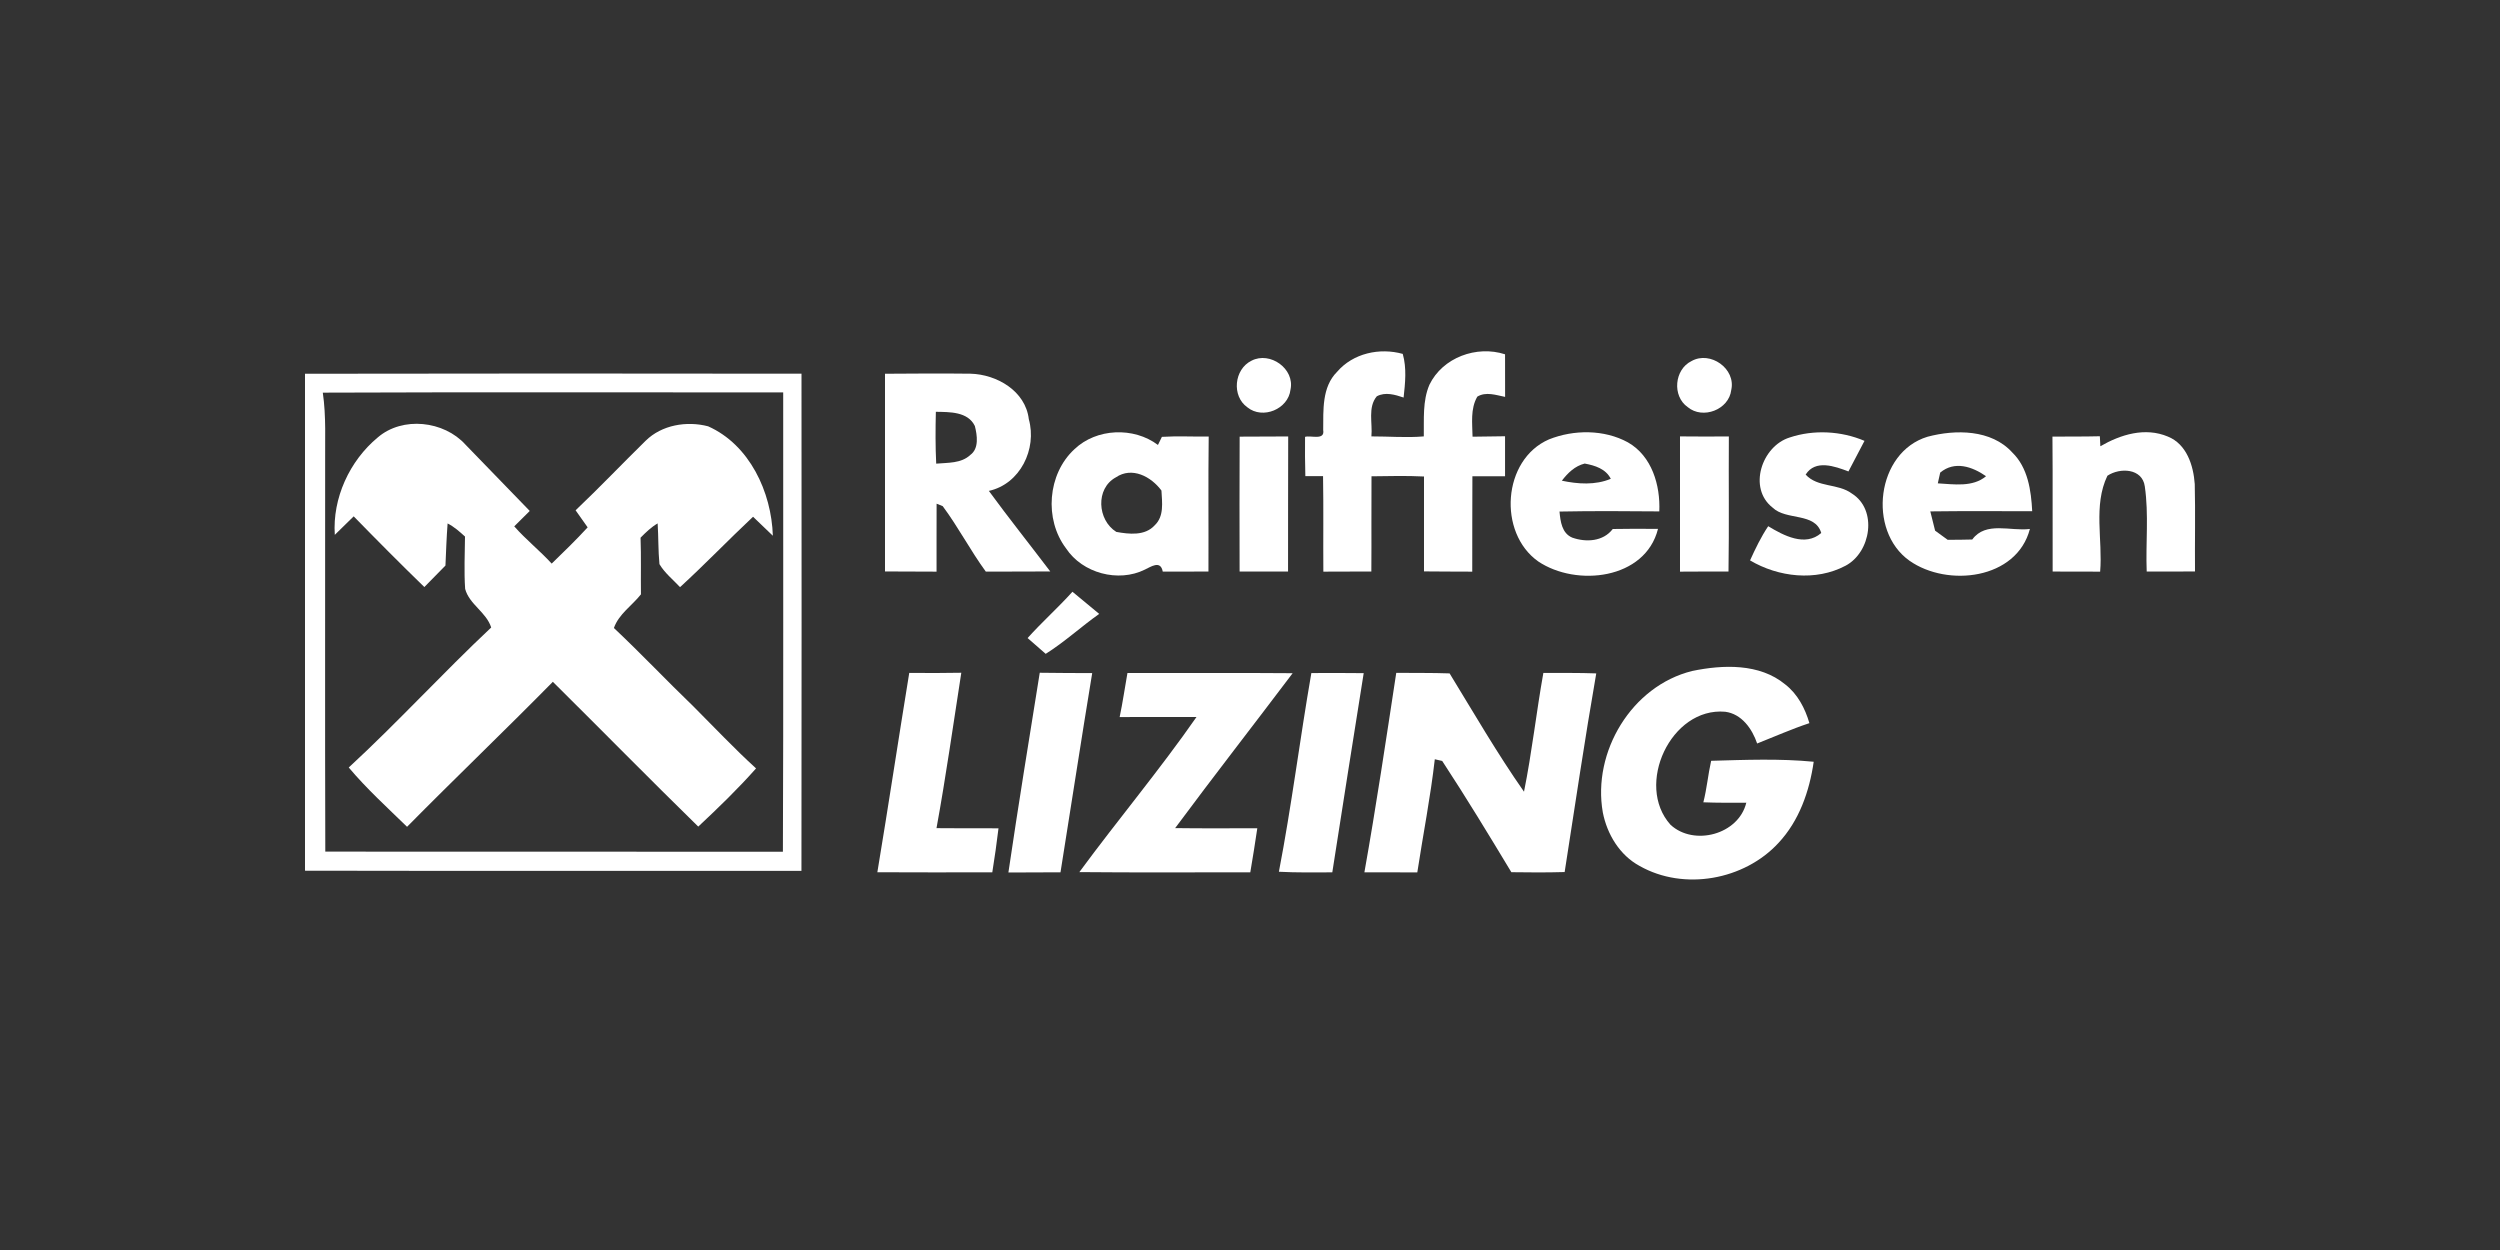 <?xml version="1.0" encoding="UTF-8" ?>
<!DOCTYPE svg PUBLIC "-//W3C//DTD SVG 1.1//EN" "http://www.w3.org/Graphics/SVG/1.1/DTD/svg11.dtd">
<svg width="500pt" height="250pt" viewBox="0 0 500 250" version="1.1" xmlns="http://www.w3.org/2000/svg">
<rect x="0" y="0" width="500" height="250" fill="#333333" stroke="none"/>
<g id="#ffffffff">
<path fill="#ffffff" opacity="1.00" d=" M 267.42 74.36 C 270.61 70.64 275.94 69.49 280.55 70.78 C 281.36 73.63 281.04 76.61 280.72 79.51 C 279.02 78.94 277.06 78.34 275.36 79.26 C 273.52 81.46 274.54 84.64 274.28 87.28 C 277.77 87.27 281.27 87.58 284.76 87.28 C 284.82 83.83 284.49 80.22 285.88 76.96 C 288.52 71.49 295.33 69.02 301.01 70.86 C 301.00 73.70 301.00 76.54 301.02 79.38 C 299.22 79.02 297.17 78.28 295.46 79.33 C 294.05 81.77 294.47 84.66 294.51 87.34 C 296.67 87.31 298.84 87.30 301.01 87.25 C 301.01 89.92 301.01 92.58 301.01 95.25 C 298.83 95.24 296.65 95.24 294.48 95.25 C 294.43 101.61 294.48 107.97 294.45 114.33 C 291.23 114.31 288.02 114.32 284.80 114.28 C 284.79 107.96 284.80 101.63 284.80 95.30 C 281.30 95.12 277.80 95.22 274.30 95.26 C 274.25 101.61 274.32 107.95 274.27 114.30 C 271.07 114.32 267.87 114.31 264.67 114.33 C 264.62 107.96 264.72 101.59 264.61 95.23 C 263.43 95.23 262.25 95.23 261.07 95.23 C 260.99 92.61 260.99 89.99 261.01 87.37 C 262.13 87.02 265.02 88.15 264.64 86.02 C 264.68 82.04 264.35 77.42 267.42 74.36 Z" />
<path fill="#ffffff" opacity="1.00" d=" M 250.30 72.14 C 254.01 70.21 259.00 73.76 258.10 77.92 C 257.66 81.82 252.54 83.96 249.47 81.46 C 246.29 79.21 246.82 73.84 250.30 72.14 Z" />
<path fill="#ffffff" opacity="1.00" d=" M 338.31 72.21 C 342.05 70.10 347.22 73.74 346.25 78.00 C 345.79 81.93 340.56 83.95 337.54 81.42 C 334.39 79.22 334.87 73.88 338.31 72.21 Z" />
<path fill="#ffffff" opacity="1.00" d=" M 61.00 74.75 C 94.10 74.68 127.20 74.70 160.30 74.74 C 160.31 107.88 160.34 141.03 160.29 174.17 C 127.19 174.16 94.10 174.21 61.00 174.14 C 61.00 141.01 61.00 107.88 61.00 74.75 M 64.56 78.53 C 65.26 83.32 64.98 88.16 65.03 92.98 C 65.05 118.76 64.98 144.54 65.06 170.32 C 95.57 170.37 126.08 170.30 156.58 170.35 C 156.71 139.73 156.61 109.10 156.64 78.48 C 125.95 78.51 95.25 78.40 64.56 78.53 Z" />
<path fill="#ffffff" opacity="1.00" d=" M 177.00 74.75 C 182.69 74.71 188.39 74.67 194.09 74.74 C 199.35 74.87 205.10 78.19 205.76 83.83 C 207.44 89.79 204.03 96.81 197.77 98.18 C 201.76 103.63 205.97 108.91 210.05 114.29 C 205.75 114.33 201.46 114.30 197.16 114.32 C 194.08 110.10 191.66 105.42 188.54 101.23 C 188.23 101.11 187.63 100.86 187.32 100.74 C 187.29 105.27 187.33 109.80 187.31 114.33 C 183.87 114.31 180.43 114.32 177.00 114.29 C 176.99 101.11 176.99 87.93 177.00 74.75 M 187.17 82.36 C 187.09 85.82 187.07 89.28 187.24 92.73 C 189.56 92.52 192.23 92.71 194.06 90.99 C 195.84 89.70 195.44 87.05 194.97 85.20 C 193.57 82.30 189.91 82.41 187.17 82.36 Z" />
<path fill="#ffffff" opacity="1.00" d=" M 75.55 87.49 C 80.51 83.22 88.79 84.15 93.10 88.93 C 97.37 93.36 101.66 97.77 105.95 102.19 C 104.92 103.22 103.89 104.25 102.85 105.27 C 105.18 107.92 107.96 110.12 110.34 112.72 C 112.78 110.35 115.23 107.98 117.53 105.47 C 116.73 104.33 115.92 103.20 115.12 102.06 C 119.89 97.53 124.43 92.76 129.13 88.15 C 132.36 84.97 137.34 84.15 141.62 85.26 C 149.93 88.96 154.30 98.43 154.57 107.15 C 153.24 105.89 151.94 104.61 150.61 103.35 C 145.68 107.98 141.00 112.86 136.01 117.43 C 134.61 115.93 132.95 114.61 131.89 112.83 C 131.63 110.12 131.70 107.39 131.53 104.68 C 130.23 105.43 129.16 106.48 128.11 107.54 C 128.25 111.31 128.14 115.09 128.19 118.87 C 126.41 121.12 123.76 122.81 122.78 125.60 C 128.21 130.71 133.33 136.13 138.70 141.30 C 142.85 145.45 146.87 149.73 151.21 153.68 C 147.59 157.77 143.64 161.59 139.65 165.32 C 129.87 155.75 120.28 145.99 110.57 136.36 C 100.95 146.13 91.04 155.61 81.41 165.36 C 77.44 161.49 73.31 157.74 69.75 153.50 C 79.53 144.48 88.53 134.62 98.24 125.50 C 97.27 122.43 93.86 120.89 93.03 117.78 C 92.79 114.30 92.97 110.80 93.00 107.31 C 91.92 106.33 90.83 105.35 89.52 104.69 C 89.31 107.49 89.21 110.30 89.09 113.11 C 87.68 114.54 86.27 115.96 84.87 117.41 C 80.09 112.77 75.39 108.04 70.74 103.27 C 69.47 104.49 68.21 105.73 66.96 106.97 C 66.47 99.65 69.91 92.16 75.55 87.49 Z" />
<path fill="#ffffff" opacity="1.00" d=" M 214.89 89.84 C 219.30 85.63 226.76 85.35 231.59 88.99 C 231.79 88.59 232.18 87.78 232.38 87.37 C 235.49 87.18 238.62 87.35 241.74 87.31 C 241.63 96.31 241.73 105.31 241.69 114.31 C 238.64 114.31 235.59 114.32 232.55 114.32 C 232.12 111.93 230.12 113.40 228.97 113.92 C 223.67 116.56 216.48 114.64 213.22 109.69 C 208.81 103.89 209.50 94.79 214.89 89.84 M 223.26 106.38 C 225.82 106.84 228.99 107.21 230.94 105.06 C 232.86 103.25 232.41 100.47 232.29 98.11 C 230.23 95.32 226.41 93.27 223.17 95.47 C 219.06 97.71 219.47 104.01 223.26 106.38 Z" />
<path fill="#ffffff" opacity="1.00" d=" M 247.93 87.33 C 251.16 87.30 254.40 87.31 257.64 87.29 C 257.59 96.30 257.64 105.30 257.61 114.30 C 254.38 114.32 251.15 114.31 247.92 114.31 C 247.90 105.32 247.89 96.32 247.93 87.33 Z" />
<path fill="#ffffff" opacity="1.00" d=" M 309.79 87.88 C 314.74 85.90 320.84 85.87 325.58 88.47 C 330.39 91.20 332.09 97.07 331.86 102.28 C 325.20 102.22 318.55 102.18 311.90 102.31 C 312.09 104.28 312.36 106.65 314.46 107.53 C 317.22 108.50 320.65 108.31 322.55 105.80 C 325.56 105.74 328.58 105.75 331.60 105.78 C 329.05 115.92 315.27 117.41 307.65 112.29 C 299.53 106.56 300.48 91.92 309.79 87.88 M 312.37 96.14 C 315.58 96.82 319.07 97.06 322.16 95.76 C 321.13 93.75 319.01 93.10 316.94 92.71 C 314.98 93.20 313.56 94.59 312.37 96.14 Z" />
<path fill="#ffffff" opacity="1.00" d=" M 336.00 87.28 C 339.25 87.32 342.51 87.31 345.77 87.29 C 345.71 96.30 345.84 105.31 345.70 114.31 C 342.46 114.31 339.23 114.30 336.00 114.33 C 336.00 105.31 336.00 96.30 336.00 87.28 Z" />
<path fill="#ffffff" opacity="1.00" d=" M 357.93 87.50 C 362.73 85.89 368.24 86.19 372.90 88.17 C 371.83 90.21 370.77 92.25 369.69 94.29 C 366.96 93.25 363.07 91.84 361.13 94.92 C 363.53 97.55 367.58 96.64 370.36 98.70 C 375.57 101.94 374.19 110.47 369.10 113.15 C 363.14 116.30 355.69 115.44 350.01 112.08 C 351.08 109.73 352.20 107.39 353.64 105.24 C 356.70 107.09 361.02 109.42 364.25 106.60 C 363.02 102.42 357.25 104.16 354.52 101.52 C 349.54 97.64 352.35 89.23 357.93 87.50 Z" />
<path fill="#ffffff" opacity="1.00" d=" M 385.50 87.35 C 391.10 85.86 398.26 85.87 402.45 90.49 C 405.58 93.52 406.23 98.09 406.44 102.24 C 399.64 102.26 392.85 102.18 386.06 102.28 C 386.30 103.25 386.78 105.17 387.02 106.13 C 387.86 106.74 388.69 107.35 389.53 107.96 C 391.16 107.96 392.81 107.95 394.45 107.90 C 397.17 104.19 402.13 106.30 405.98 105.79 C 403.35 115.91 389.50 117.49 381.89 112.14 C 373.41 106.12 375.28 90.44 385.50 87.35 M 388.04 94.52 C 387.87 95.23 387.71 95.95 387.56 96.67 C 390.77 96.85 394.54 97.49 397.21 95.24 C 394.44 93.32 390.93 92.11 388.04 94.52 Z" />
<path fill="#ffffff" opacity="1.00" d=" M 410.49 87.32 C 413.65 87.30 416.81 87.33 419.97 87.25 C 419.99 87.75 420.04 88.75 420.07 89.25 C 424.13 86.90 429.02 85.39 433.59 87.32 C 437.34 88.84 438.69 93.10 438.95 96.81 C 439.09 102.64 438.95 108.47 439.00 114.29 C 435.77 114.32 432.55 114.31 429.34 114.31 C 429.12 108.64 429.78 102.90 428.96 97.28 C 428.46 93.64 423.98 93.48 421.48 95.15 C 418.62 101.11 420.57 107.97 420.03 114.33 C 416.86 114.31 413.69 114.31 410.53 114.31 C 410.49 105.31 410.57 96.31 410.49 87.32 Z" />
<path fill="#ffffff" opacity="1.00" d=" M 205.52 127.61 C 208.39 124.41 211.61 121.55 214.49 118.35 C 216.28 119.82 218.06 121.30 219.84 122.78 C 216.20 125.35 212.92 128.40 209.14 130.77 C 207.94 129.71 206.73 128.66 205.52 127.61 Z" />
<path fill="#ffffff" opacity="1.00" d=" M 338.42 134.20 C 344.58 132.92 351.91 132.64 357.04 136.88 C 359.52 138.80 361.02 141.67 361.88 144.63 C 358.33 145.80 354.91 147.33 351.43 148.70 C 350.43 145.76 348.34 142.78 345.04 142.35 C 334.18 141.39 326.95 156.99 334.10 164.95 C 338.77 169.28 347.72 166.92 349.26 160.54 C 346.39 160.55 343.53 160.58 340.67 160.46 C 341.37 157.73 341.61 154.91 342.23 152.16 C 349.06 151.97 355.94 151.69 362.74 152.35 C 361.89 158.25 359.84 164.15 355.71 168.57 C 348.87 176.01 336.80 178.21 327.94 173.20 C 323.94 171.05 321.41 166.84 320.56 162.47 C 318.44 150.37 326.33 137.20 338.42 134.20 Z" />
<path fill="#ffffff" opacity="1.00" d=" M 175.47 174.45 C 177.68 161.17 179.68 147.86 181.85 134.58 C 185.32 134.61 188.79 134.62 192.26 134.55 C 190.64 144.91 189.19 155.31 187.30 165.63 C 191.44 165.68 195.57 165.65 199.70 165.66 C 199.35 168.60 198.93 171.53 198.46 174.46 C 190.79 174.48 183.13 174.49 175.47 174.45 Z" />
<path fill="#ffffff" opacity="1.00" d=" M 207.95 134.55 C 211.45 134.62 214.94 134.59 218.44 134.62 C 216.25 147.89 214.23 161.18 212.10 174.46 C 208.63 174.48 205.15 174.47 201.68 174.50 C 203.65 161.16 205.81 147.86 207.95 134.55 Z" />
<path fill="#ffffff" opacity="1.00" d=" M 225.49 134.60 C 236.50 134.62 247.51 134.55 258.53 134.64 C 250.72 144.99 242.75 155.21 235.03 165.62 C 240.50 165.70 245.98 165.65 251.46 165.65 C 251.04 168.59 250.55 171.52 250.06 174.46 C 238.67 174.46 227.27 174.53 215.87 174.42 C 223.55 163.98 231.90 154.03 239.30 143.40 C 234.18 143.38 229.05 143.41 223.93 143.41 C 224.55 140.49 224.96 137.54 225.49 134.60 Z" />
<path fill="#ffffff" opacity="1.00" d=" M 262.27 134.61 C 265.76 134.59 269.25 134.59 272.74 134.63 C 270.64 147.91 268.51 161.18 266.46 174.47 C 262.90 174.48 259.33 174.54 255.78 174.35 C 258.32 161.18 259.97 147.83 262.27 134.61 Z" />
<path fill="#ffffff" opacity="1.00" d=" M 279.25 134.57 C 282.81 134.61 286.36 134.55 289.92 134.68 C 294.78 142.62 299.46 150.72 304.80 158.34 C 306.39 150.48 307.26 142.49 308.67 134.59 C 312.20 134.60 315.72 134.55 319.25 134.68 C 316.95 147.88 315.00 161.16 312.93 174.41 C 309.38 174.51 305.82 174.50 302.27 174.44 C 297.76 166.96 293.23 159.49 288.44 152.19 C 288.07 152.11 287.33 151.94 286.96 151.85 C 286.10 159.44 284.61 166.93 283.46 174.48 C 279.93 174.47 276.40 174.48 272.88 174.46 C 275.24 161.20 277.22 147.88 279.25 134.57 Z" />
</g>
</svg>
